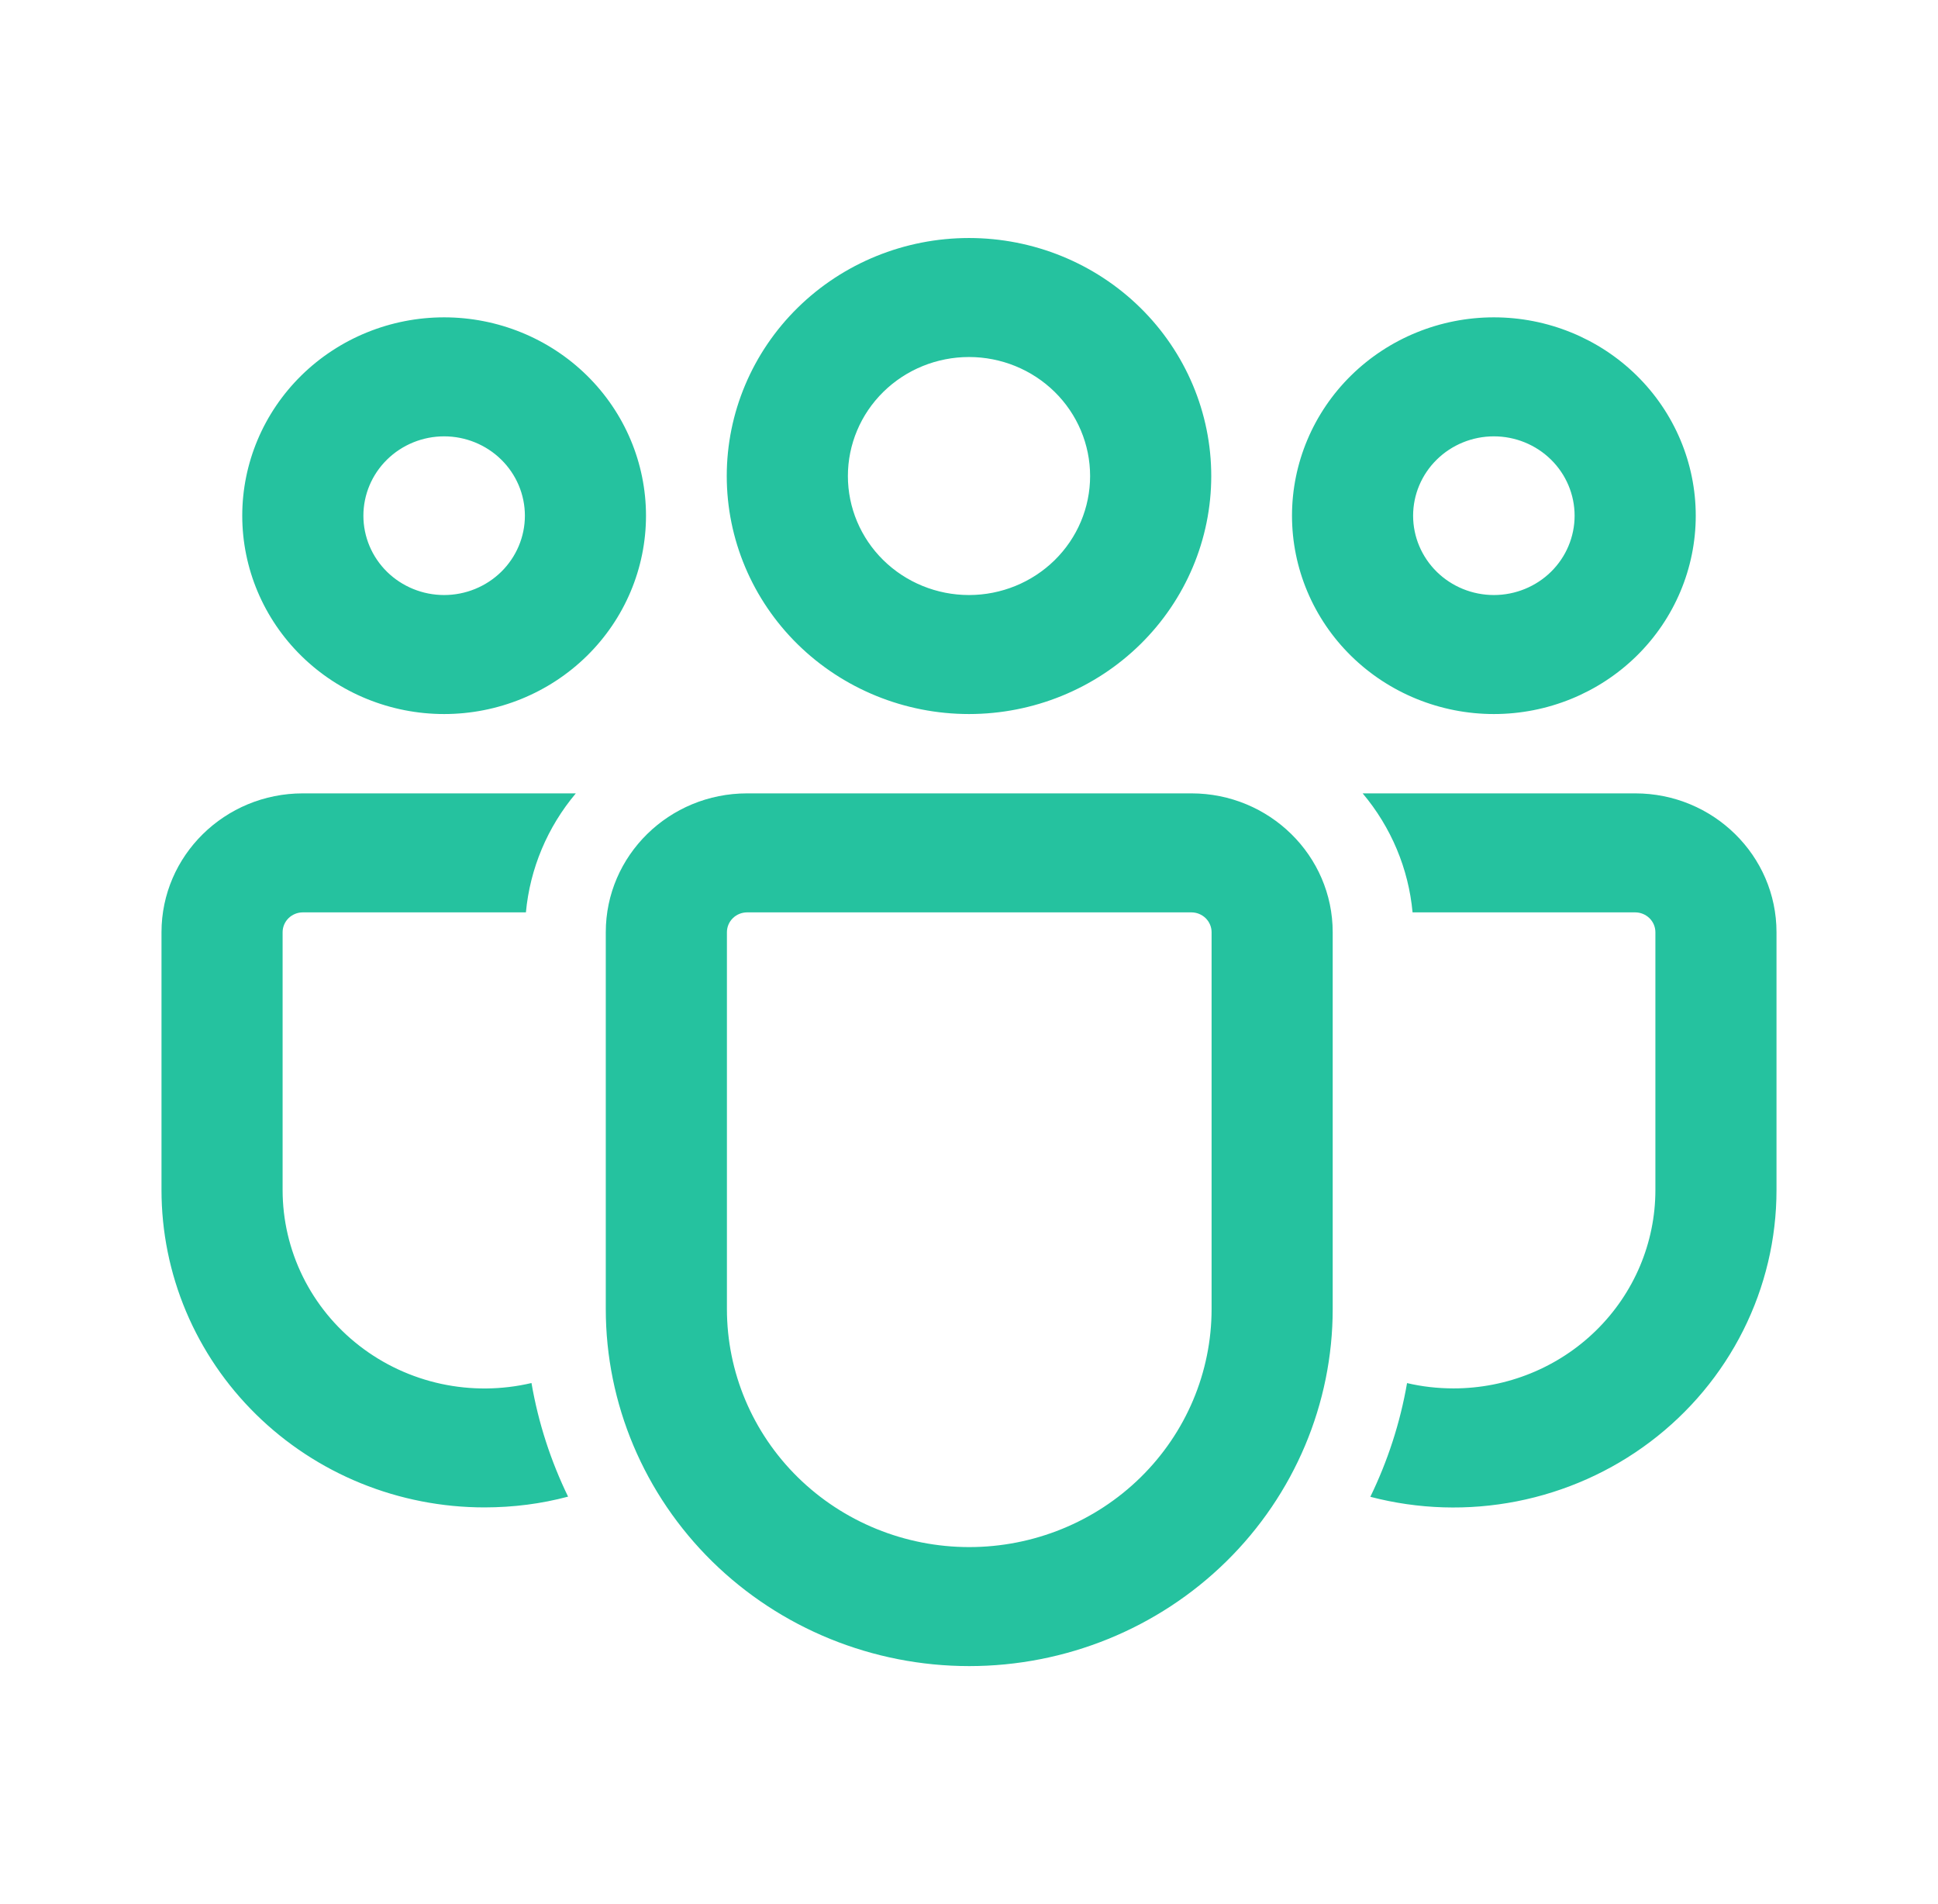 <?xml version="1.0" encoding="UTF-8"?> <svg xmlns="http://www.w3.org/2000/svg" width="57" height="56" viewBox="0 0 57 56" fill="none"><path d="M35.041 23.333C37.335 23.333 39.197 25.163 39.197 27.417V38.498C39.197 41.283 38.071 43.954 36.066 45.924C34.061 47.894 31.342 49 28.507 49C25.672 49 22.953 47.894 20.948 45.924C18.944 43.954 17.817 41.283 17.817 38.498V27.417C17.817 25.163 19.677 23.333 21.974 23.333H35.041ZM35.041 26.833H21.974C21.816 26.833 21.665 26.895 21.554 27.004C21.442 27.114 21.38 27.262 21.38 27.417V38.498C21.38 40.355 22.131 42.136 23.467 43.449C24.804 44.762 26.617 45.5 28.507 45.5C30.397 45.5 32.21 44.762 33.547 43.449C34.884 42.136 35.635 40.355 35.635 38.498V27.417C35.635 27.262 35.572 27.114 35.461 27.004C35.349 26.895 35.198 26.833 35.041 26.833ZM8.906 23.333H16.936C16.099 24.328 15.587 25.548 15.468 26.833H8.906C8.749 26.833 8.598 26.895 8.486 27.004C8.375 27.114 8.312 27.262 8.312 27.417V34.998C8.312 35.88 8.515 36.75 8.906 37.544C9.297 38.337 9.866 39.034 10.571 39.58C11.276 40.127 12.097 40.509 12.974 40.699C13.85 40.888 14.759 40.88 15.632 40.675C15.834 41.851 16.202 42.973 16.708 44.016C15.923 44.226 15.103 44.332 14.25 44.333C13.002 44.333 11.767 44.092 10.614 43.623C9.461 43.154 8.414 42.466 7.532 41.599C6.649 40.732 5.95 39.703 5.472 38.57C4.995 37.438 4.75 36.224 4.75 34.998V27.417C4.75 25.163 6.612 23.333 8.906 23.333ZM40.078 23.333H48.094C50.388 23.333 52.25 25.163 52.25 27.417V35C52.25 36.431 51.916 37.842 51.272 39.126C50.629 40.409 49.694 41.53 48.539 42.402C47.385 43.274 46.041 43.873 44.613 44.154C43.185 44.435 41.711 44.389 40.304 44.021C40.812 42.975 41.18 41.853 41.384 40.677C41.823 40.78 42.278 40.832 42.75 40.833C44.325 40.833 45.835 40.219 46.948 39.125C48.062 38.031 48.688 36.547 48.688 35V27.417C48.688 27.262 48.625 27.114 48.514 27.004C48.402 26.895 48.251 26.833 48.094 26.833H41.546C41.428 25.548 40.916 24.328 40.078 23.333ZM28.5 7C30.39 7 32.202 7.737 33.538 9.05C34.874 10.363 35.625 12.143 35.625 14C35.625 15.857 34.874 17.637 33.538 18.95C32.202 20.262 30.39 21 28.5 21C26.61 21 24.798 20.262 23.462 18.95C22.126 17.637 21.375 15.857 21.375 14C21.375 12.143 22.126 10.363 23.462 9.05C24.798 7.737 26.61 7 28.5 7ZM43.938 9.333C45.512 9.333 47.022 9.948 48.136 11.042C49.249 12.136 49.875 13.62 49.875 15.167C49.875 16.714 49.249 18.198 48.136 19.291C47.022 20.385 45.512 21 43.938 21C42.363 21 40.853 20.385 39.739 19.291C38.626 18.198 38 16.714 38 15.167C38 13.62 38.626 12.136 39.739 11.042C40.853 9.948 42.363 9.333 43.938 9.333ZM13.062 9.333C14.637 9.333 16.147 9.948 17.261 11.042C18.374 12.136 19 13.62 19 15.167C19 16.714 18.374 18.198 17.261 19.291C16.147 20.385 14.637 21 13.062 21C11.488 21 9.978 20.385 8.864 19.291C7.751 18.198 7.125 16.714 7.125 15.167C7.125 13.62 7.751 12.136 8.864 11.042C9.978 9.948 11.488 9.333 13.062 9.333ZM28.5 10.5C27.555 10.5 26.649 10.869 25.981 11.525C25.313 12.181 24.938 13.072 24.938 14C24.938 14.928 25.313 15.819 25.981 16.475C26.649 17.131 27.555 17.5 28.5 17.5C29.445 17.5 30.351 17.131 31.019 16.475C31.687 15.819 32.062 14.928 32.062 14C32.062 13.072 31.687 12.181 31.019 11.525C30.351 10.869 29.445 10.5 28.5 10.5ZM43.938 12.833C43.308 12.833 42.703 13.079 42.258 13.517C41.813 13.954 41.562 14.548 41.562 15.167C41.562 15.786 41.813 16.379 42.258 16.817C42.703 17.254 43.308 17.5 43.938 17.5C44.567 17.5 45.172 17.254 45.617 16.817C46.062 16.379 46.312 15.786 46.312 15.167C46.312 14.548 46.062 13.954 45.617 13.517C45.172 13.079 44.567 12.833 43.938 12.833ZM13.062 12.833C12.433 12.833 11.829 13.079 11.383 13.517C10.938 13.954 10.688 14.548 10.688 15.167C10.688 15.786 10.938 16.379 11.383 16.817C11.829 17.254 12.433 17.5 13.062 17.5C13.692 17.5 14.296 17.254 14.742 16.817C15.187 16.379 15.438 15.786 15.438 15.167C15.438 14.548 15.187 13.954 14.742 13.517C14.296 13.079 13.692 12.833 13.062 12.833Z" fill="#25C29F"></path></svg> 